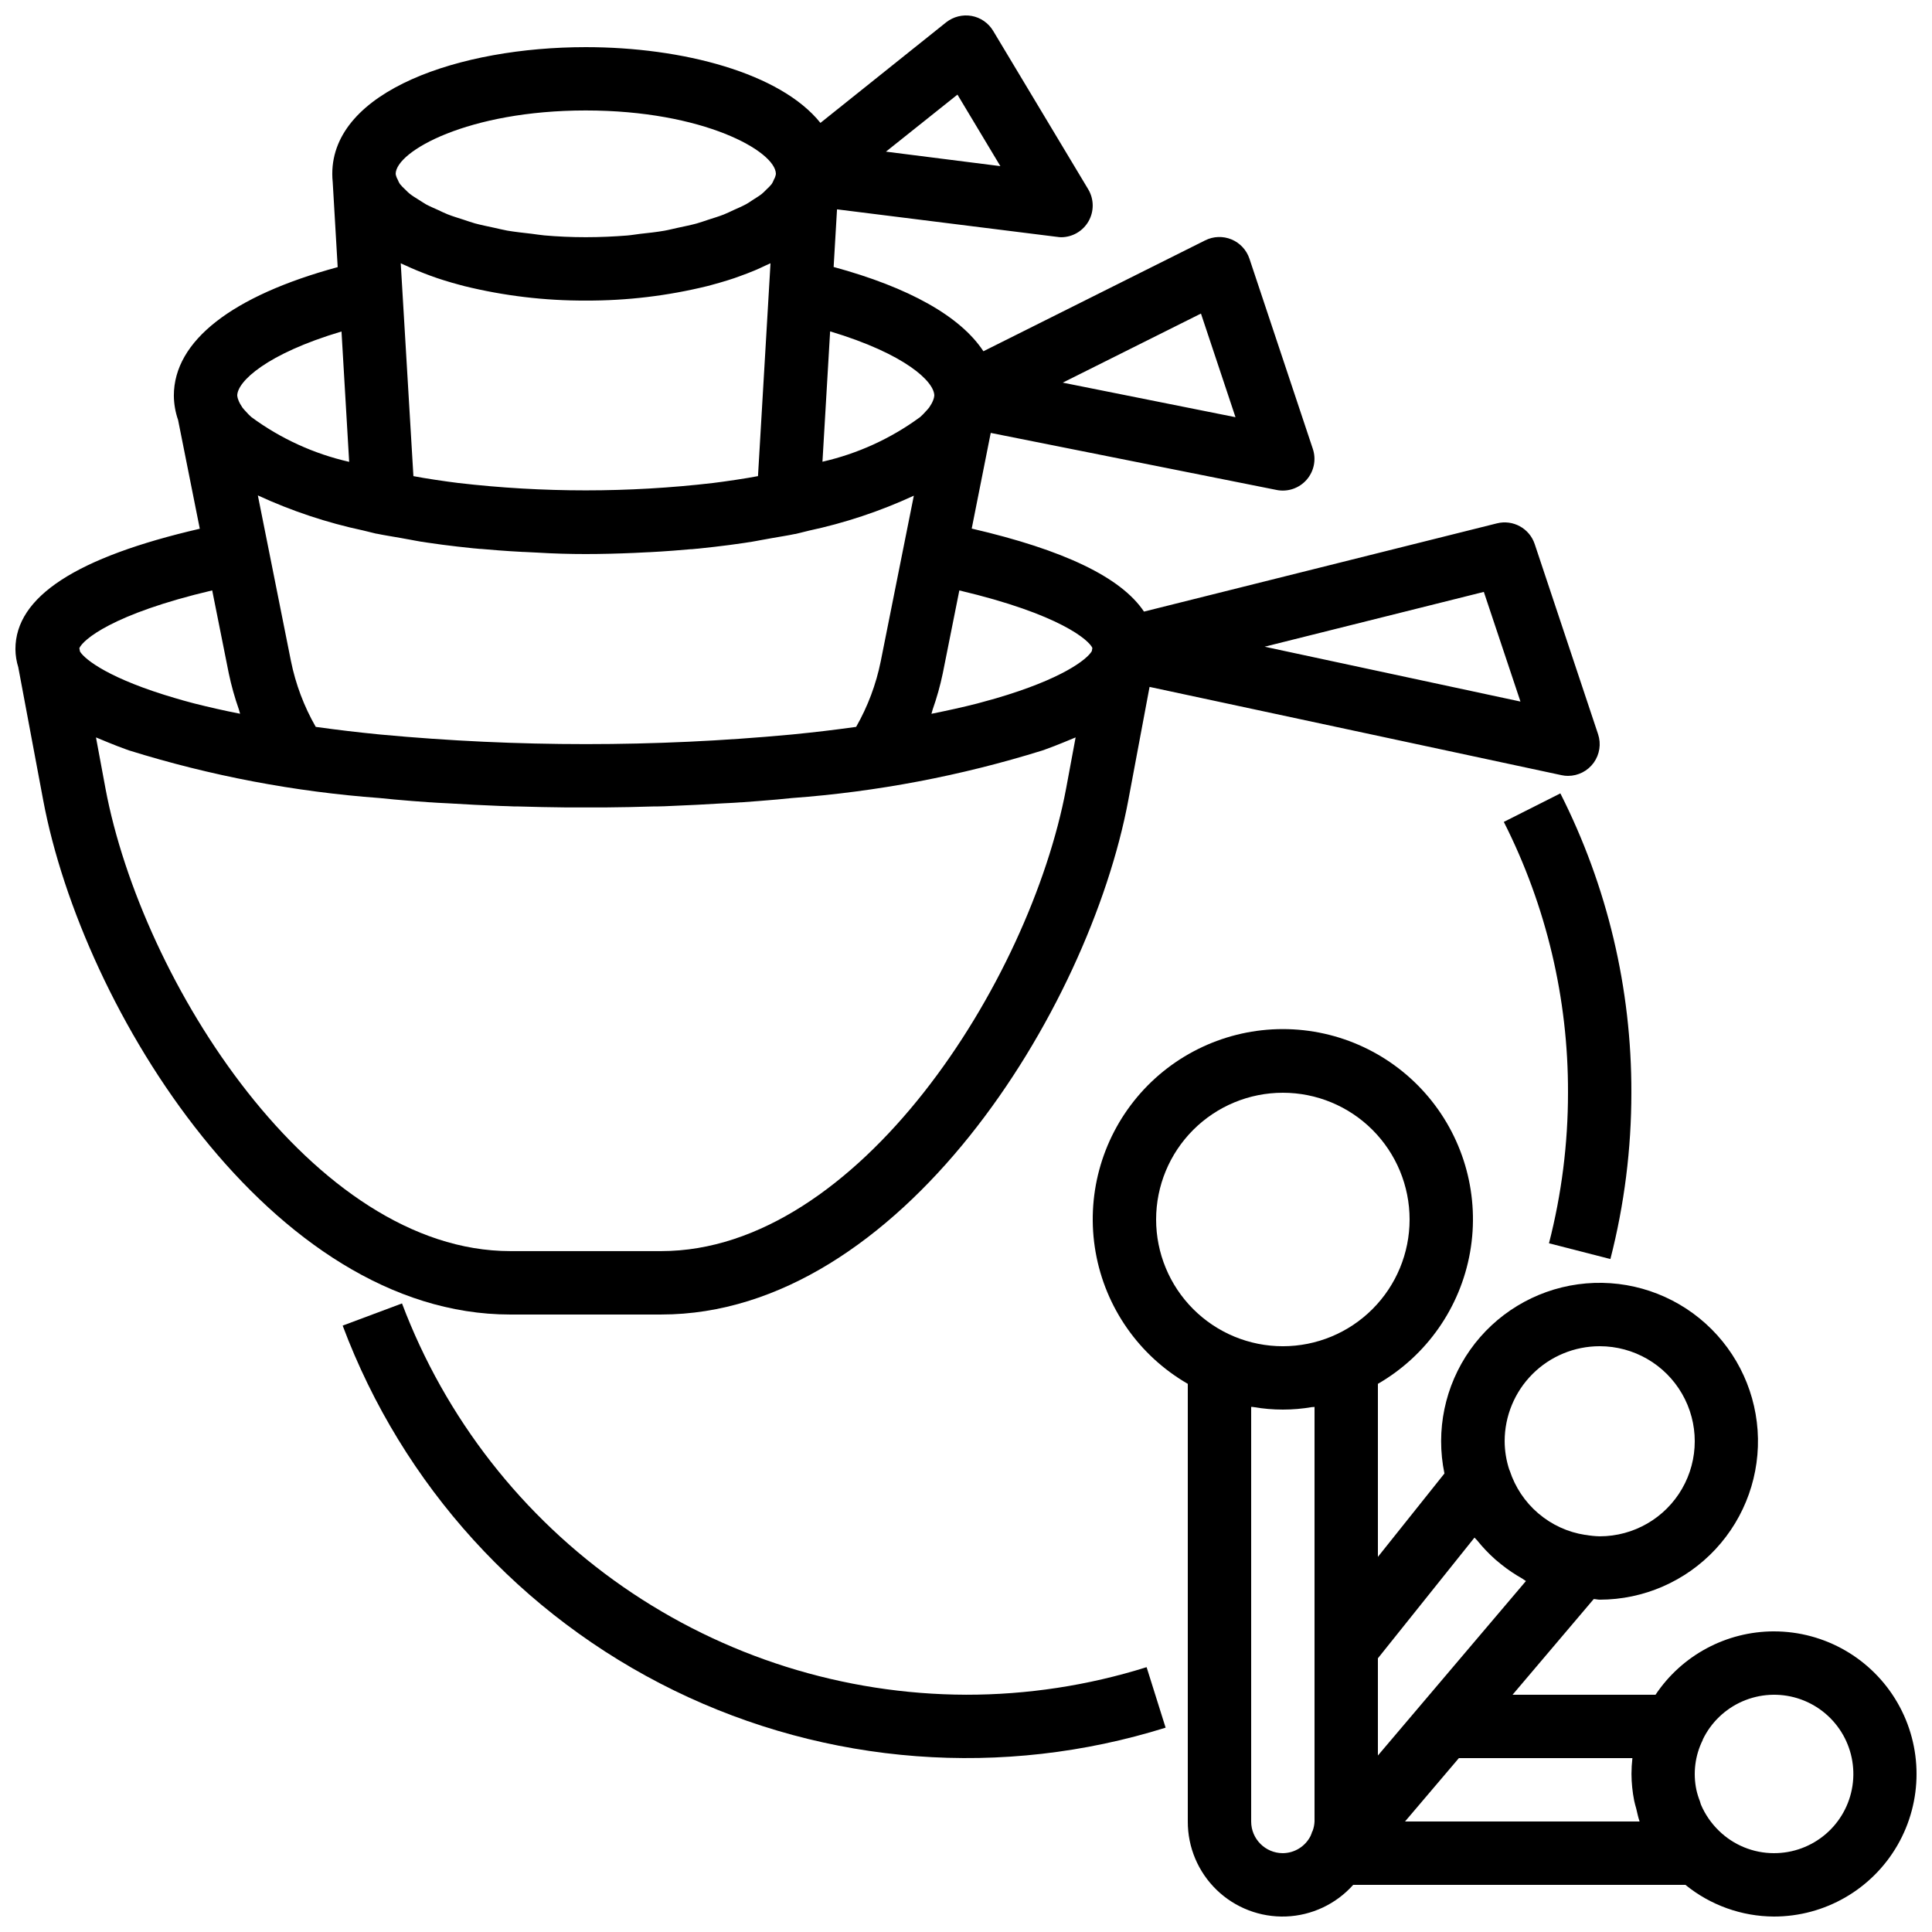 <?xml version="1.0" encoding="UTF-8"?>
<!-- Uploaded to: SVG Find, www.svgfind.com, Generator: SVG Find Mixer Tools -->
<svg width="800px" height="800px" version="1.1" viewBox="144 144 512 512" xmlns="http://www.w3.org/2000/svg">
 <defs>
  <clipPath id="b">
   <path d="m148.09 148.09h419.91v344.91h-419.91z"/>
  </clipPath>
  <clipPath id="a">
   <path d="m433 416h218.9v235.9h-218.9z"/>
  </clipPath>
 </defs>
 <g clip-path="url(#b)">
  <path d="m319.23 492.36c63.254 0 113.36-80.609 123.79-136.33l5.625-29.992 109.16 23.387c0.566 0.129 1.148 0.191 1.73 0.191 2.699 0 5.238-1.297 6.816-3.488s2.008-5.008 1.152-7.57l-16.793-50.383v0.004c-1.391-4.164-5.754-6.555-10.012-5.484l-93.531 23.383c-6.086-9.102-21.277-16.348-45.652-22l5.039-25.352 75.738 15.113v0.004c2.941 0.594 5.977-0.43 7.957-2.68 1.984-2.254 2.617-5.391 1.656-8.234l-16.793-50.383c-0.773-2.305-2.504-4.164-4.754-5.098-2.246-0.93-4.789-0.844-6.969 0.246l-58.777 29.391c-6.07-9.238-19.684-16.895-39.691-22.336l0.898-15.273 58.273 7.289v-0.004c0.359 0.059 0.727 0.098 1.09 0.109 3.027 0 5.82-1.629 7.309-4.262 1.488-2.633 1.445-5.867-0.109-8.461l-25.191-41.984v0.004c-1.246-2.078-3.328-3.519-5.711-3.949-2.375-0.418-4.816 0.195-6.719 1.68l-33.336 26.668c-10.57-13.199-36.473-20.074-62.191-20.074-33.387 0-67.176 11.539-67.176 33.586 0 0.734 0.039 1.469 0.117 2.199l1.316 22.512c-27.969 7.602-43.418 19.531-43.418 34.066 0.023 2.199 0.402 4.379 1.125 6.457l5.75 28.809c-32.703 7.559-48.859 17.996-48.859 31.91 0.016 1.645 0.277 3.281 0.773 4.852 0.043 0.125 0 0.262 0.066 0.387l6.516 34.762c10.445 55.723 60.543 136.33 123.79 136.33zm218-191.5 9.707 29.059-67.805-14.535zm-103.74 14.863-0.152 0.84c-1.301 2.227-7.934 7.406-25.461 12.52-1.25 0.352-2.519 0.707-3.828 1.059l-1.141 0.312c-3.68 0.941-7.766 1.84-12.066 2.711 0.133-0.359 0.184-0.746 0.312-1.109v-0.004c1.109-3.133 2.008-6.34 2.688-9.598l4.391-21.984c26.754 6.316 34.387 13.234 35.258 15.25zm-179.1-100.09c0.688 0.293 1.387 0.57 2.098 0.84 1.102 0.43 2.227 0.84 3.359 1.227 0.586 0.191 1.176 0.395 1.781 0.578 1.438 0.453 2.906 0.875 4.41 1.27l0.984 0.262h-0.004c10.539 2.594 21.359 3.887 32.219 3.844 10.848 0.043 21.664-1.246 32.199-3.836l0.984-0.262c1.5-0.398 2.969-0.82 4.41-1.27 0.605-0.184 1.191-0.387 1.781-0.578 1.148-0.395 2.277-0.84 3.359-1.227 0.715-0.277 1.41-0.555 2.098-0.84 0.957-0.402 1.883-0.84 2.789-1.27 0.438-0.211 0.914-0.387 1.336-0.605l-3.316 56.41c-0.883 0.16-1.738 0.328-2.629 0.469-2.148 0.352-4.316 0.688-6.543 0.992l-2.688 0.352-0.004 0.004c-22.453 2.613-45.137 2.613-67.594 0l-2.688-0.352c-2.227-0.301-4.391-0.637-6.543-0.992-0.891-0.145-1.746-0.312-2.629-0.469l-3.359-56.41c0.418 0.219 0.898 0.395 1.336 0.605 0.969 0.43 1.895 0.883 2.852 1.258zm-33.293 103.52-6.062-30.355-2.703-13.512h-0.004c8.949 4.133 18.332 7.254 27.973 9.305l1.16 0.285c0.789 0.176 1.484 0.387 2.293 0.562h0.117c1.98 0.418 4.106 0.73 6.164 1.102 0.598 0.109 1.191 0.227 1.797 0.328l0.754 0.133c1.059 0.184 2.047 0.402 3.125 0.57h0.094l1.547 0.242c2.519 0.379 5.18 0.73 7.852 1.031 1.469 0.176 2.957 0.336 4.469 0.488h0.109l1.379 0.133h0.285c1.496 0.133 3.016 0.262 4.543 0.379 2.141 0.168 4.309 0.301 6.5 0.418h0.211l3.695 0.184c4.312 0.266 8.645 0.383 12.844 0.383s8.531-0.117 12.848-0.301l3.695-0.184 0.25-0.004c2.191-0.117 4.359-0.25 6.5-0.418 1.527-0.117 3.047-0.242 4.543-0.379h0.285l1.379-0.133h0.109c1.512-0.152 2.996-0.312 4.469-0.488 2.672-0.301 5.289-0.656 7.852-1.031l1.547-0.242h0.094c1.074-0.168 2.066-0.387 3.125-0.57l0.754-0.133c0.605-0.102 1.199-0.219 1.797-0.328 2.059-0.371 4.199-0.68 6.164-1.102h0.117c0.84-0.176 1.504-0.387 2.293-0.562l1.16-0.285-0.012-0.004c9.641-2.051 19.023-5.172 27.969-9.305l-2.703 13.512-6.062 30.355c-1.23 6.109-3.434 11.984-6.523 17.398l-0.648 0.094c-5.106 0.707-10.387 1.336-15.812 1.871l-0.84 0.082h0.004c-36.129 3.367-72.492 3.367-108.62 0l-0.84-0.082c-5.449-0.539-10.766-1.176-15.902-1.883l-0.555-0.082c-3.117-5.434-5.336-11.336-6.574-17.473zm241.17-92.055 9.152 27.465-45.781-9.16zm-70.668 21.746c-0.039 0.402-0.133 0.801-0.285 1.176-0.242 0.625-0.562 1.223-0.949 1.773-0.051 0.07-0.102 0.145-0.145 0.227-0.242 0.336-0.598 0.68-0.898 1.016-0.434 0.504-0.902 0.977-1.398 1.418l-0.117 0.102h-0.004c-7.715 5.664-16.512 9.684-25.844 11.805l2.031-34.543c19.918 5.977 27.609 13.324 27.609 17.027zm6.137-79.77 11.371 18.953-30.32-3.84zm-98.5 4.199c31.203 0 50.305 10.832 50.383 16.793v0.074h-0.004c-0.086 0.531-0.273 1.039-0.547 1.504-0.145 0.395-0.332 0.773-0.562 1.125-0.426 0.523-0.895 1.012-1.402 1.461-0.398 0.426-0.824 0.828-1.273 1.203-0.656 0.512-1.512 1.023-2.324 1.547-0.637 0.402-1.199 0.84-1.93 1.211-0.957 0.512-2.117 1.008-3.223 1.504-0.84 0.387-1.613 0.781-2.519 1.141-1.25 0.496-2.711 0.934-4.113 1.387-1.031 0.328-1.973 0.688-3.09 1-1.57 0.43-3.359 0.781-5.09 1.16-1.168 0.242-2.227 0.539-3.449 0.754-2.031 0.359-4.273 0.605-6.481 0.84-1.133 0.133-2.156 0.328-3.359 0.43-3.461 0.277-7.164 0.453-11.016 0.453-3.856 0-7.559-0.176-11-0.48-1.168-0.102-2.191-0.293-3.359-0.43-2.207-0.25-4.449-0.496-6.481-0.84-1.227-0.219-2.285-0.512-3.449-0.754-1.73-0.379-3.519-0.73-5.09-1.16-1.117-0.312-2.059-0.672-3.09-1-1.402-0.453-2.863-0.891-4.113-1.387-0.934-0.359-1.68-0.754-2.519-1.141-1.109-0.496-2.266-0.992-3.223-1.504-0.73-0.402-1.293-0.84-1.93-1.211-0.84-0.52-1.68-1.031-2.324-1.547l-0.008 0.008c-0.449-0.375-0.875-0.773-1.277-1.199-0.508-0.449-0.977-0.938-1.402-1.461-0.227-0.355-0.418-0.73-0.562-1.125-0.277-0.469-0.465-0.984-0.555-1.52v-0.043c0.074-5.961 19.18-16.793 50.383-16.793zm-64.734 58.574 2.031 34.543 0.004 0.004c-9.336-2.125-18.133-6.141-25.848-11.809l-0.117-0.102v0.004c-0.5-0.441-0.969-0.918-1.402-1.422-0.301-0.336-0.656-0.68-0.898-1.016-0.043-0.078-0.09-0.152-0.141-0.227-0.387-0.551-0.707-1.145-0.949-1.77-0.164-0.387-0.27-0.793-0.312-1.211 0-3.703 7.691-11.051 27.633-16.996zm-34.266 68.613 4.391 21.984v-0.004c0.68 3.246 1.574 6.445 2.68 9.574 0.125 0.371 0.184 0.766 0.32 1.133-4.316-0.84-8.398-1.781-12.117-2.719l-0.723-0.191c-1.484-0.387-2.856-0.781-4.199-1.176-17.422-5.082-24.059-10.211-25.391-12.402l-0.168-0.883c0.898-2.137 8.582-9.047 35.207-15.316zm-28.281 52.504-2.519-13.543c0.48 0.219 1.016 0.41 1.504 0.621 0.488 0.211 1.168 0.48 1.754 0.723 1.578 0.648 3.191 1.277 4.887 1.883l0.715 0.25c21.559 6.711 43.816 10.938 66.336 12.594 1.285 0.125 2.519 0.262 3.848 0.379 3.086 0.281 6.215 0.527 9.387 0.746h0.227l0.906 0.066 0.922 0.059c0.965 0.066 1.988 0.094 2.965 0.152 4.66 0.285 9.238 0.52 13.754 0.695 1.184 0 2.359 0.094 3.551 0.125h0.883c4.477 0.133 8.781 0.223 12.914 0.262h0.57 4.676 4.676 0.57c4.148-0.035 8.453-0.121 12.914-0.262h0.883c1.191 0 2.367-0.082 3.551-0.125 4.492-0.176 9.094-0.41 13.754-0.695 0.973-0.059 2-0.082 2.965-0.152l0.922-0.059 0.906-0.066h0.242c3.184-0.23 6.312-0.48 9.387-0.746 1.301-0.117 2.519-0.25 3.848-0.379h0.008c22.52-1.656 44.773-5.883 66.332-12.594l0.715-0.25c1.68-0.605 3.309-1.234 4.887-1.883 0.586-0.242 1.184-0.48 1.754-0.723 0.57-0.242 1.023-0.402 1.504-0.621l-2.519 13.543c-9.613 51.172-55.082 122.59-107.3 122.59h-39.988c-52.219 0-97.688-71.422-107.29-122.59z"/>
 </g>
 <g clip-path="url(#a)">
  <path d="m614.12 576.33c-12.609 0.012-24.383 6.309-31.387 16.793h-37.887l21.504-25.352c0.539 0 1.043 0.16 1.586 0.16 11.633-0.008 22.738-4.844 30.668-13.348 7.934-8.508 11.98-19.922 11.18-31.523-0.801-11.605-6.379-22.355-15.402-29.691-9.023-7.336-20.688-10.598-32.211-9.012-11.52 1.586-21.867 7.883-28.574 17.383-6.703 9.504-9.168 21.359-6.805 32.75l-17.633 22.098v-45.855c12.898-7.445 21.84-20.215 24.426-34.883 2.586-14.664-1.449-29.723-11.02-41.133-9.574-11.406-23.703-17.996-38.598-17.996-14.891 0-29.02 6.59-38.594 17.996-9.57 11.41-13.605 26.469-11.02 41.133 2.586 14.668 11.527 27.438 24.426 34.883v115.98c-0.027 6.836 2.738 13.383 7.648 18.133 4.91 4.75 11.547 7.293 18.375 7.043 6.828-0.254 13.258-3.281 17.809-8.379h88.047c6.633 5.394 14.91 8.359 23.461 8.395 13.5 0 25.973-7.199 32.723-18.891 6.75-11.691 6.75-26.098 0-37.785-6.75-11.691-19.223-18.895-32.723-18.895zm-46.184-75.57c9 0 17.316 4.801 21.816 12.594s4.5 17.398 0 25.191-12.816 12.594-21.816 12.594c-1.25-0.031-2.5-0.156-3.734-0.379h-0.137c-4.535-0.699-8.793-2.644-12.293-5.617l-0.125-0.102v0.004c-3.512-3.004-6.125-6.918-7.555-11.312 0-0.066-0.074-0.133-0.102-0.203v0.004c-0.809-2.449-1.227-5.008-1.242-7.586 0-6.68 2.652-13.086 7.375-17.812 4.727-4.723 11.133-7.375 17.812-7.375zm-33.184 50.719c0.191 0.25 0.453 0.43 0.656 0.68v-0.004c1.484 1.855 3.125 3.582 4.902 5.156 0.512 0.453 1.051 0.84 1.586 1.309 1.754 1.402 3.621 2.656 5.578 3.754 0.32 0.184 0.586 0.445 0.914 0.621l-39.23 46.234v-25.762zm-50.785-117.89c8.91 0 17.453 3.539 23.75 9.836 6.301 6.301 9.84 14.844 9.84 23.75 0 8.91-3.539 17.453-9.84 23.75-6.297 6.301-14.84 9.84-23.75 9.84-8.906 0-17.449-3.539-23.746-9.84-6.301-6.297-9.84-14.84-9.84-23.75 0-8.906 3.539-17.449 9.84-23.75 6.297-6.297 14.84-9.836 23.746-9.836zm0 201.52c-4.637 0-8.395-3.758-8.395-8.398v-109.87c0.219 0 0.445 0 0.664 0.051 5.117 0.883 10.348 0.883 15.465 0 0.219 0 0.445 0 0.664-0.051v109.87c-0.039 0.863-0.211 1.711-0.512 2.519 0 0.074-0.102 0.125-0.133 0.211l-0.117 0.379c-0.102 0.262-0.203 0.516-0.301 0.754h-0.004c-1.41 2.758-4.234 4.508-7.332 4.535zm32.379-8.398 14.273-16.793h45.984c-0.16 1.395-0.242 2.797-0.246 4.199 0.016 2.387 0.258 4.766 0.723 7.106 0.133 0.715 0.359 1.379 0.539 2.074 0.285 1.141 0.496 2.309 0.891 3.418zm97.773 8.398c-5.481 0-10.746-2.156-14.652-6.004-2.004-1.957-3.606-4.289-4.703-6.867-0.117-0.285-0.168-0.613-0.277-0.906-0.387-0.98-0.699-1.988-0.93-3.016-0.934-4.457-0.344-9.102 1.68-13.184v-0.094c2.172-4.535 5.906-8.137 10.512-10.152 4.609-2.016 9.789-2.312 14.594-0.832 4.809 1.48 8.922 4.641 11.598 8.898s3.734 9.336 2.981 14.312c-0.754 4.973-3.269 9.508-7.086 12.785-3.82 3.273-8.684 5.07-13.715 5.059z"/>
 </g>
 <path d="m400 593.12c-32.488-0.102-64.18-10.074-90.871-28.594s-47.125-44.711-58.594-75.105l-15.727 5.879v-0.004c15.84 42.273 47.27 76.875 87.832 96.691 40.562 19.816 87.176 23.344 130.26 9.859l-5.039-16.031c-15.488 4.859-31.629 7.324-47.859 7.305z"/>
 <path d="m570.77 477.66c3.699-14.398 5.566-29.207 5.559-44.074 0.082-27.559-6.367-54.746-18.816-79.332l-14.988 7.559v-0.004c11.258 22.246 17.09 46.844 17.012 71.777 0.004 13.457-1.691 26.859-5.039 39.895z"/>
</svg>